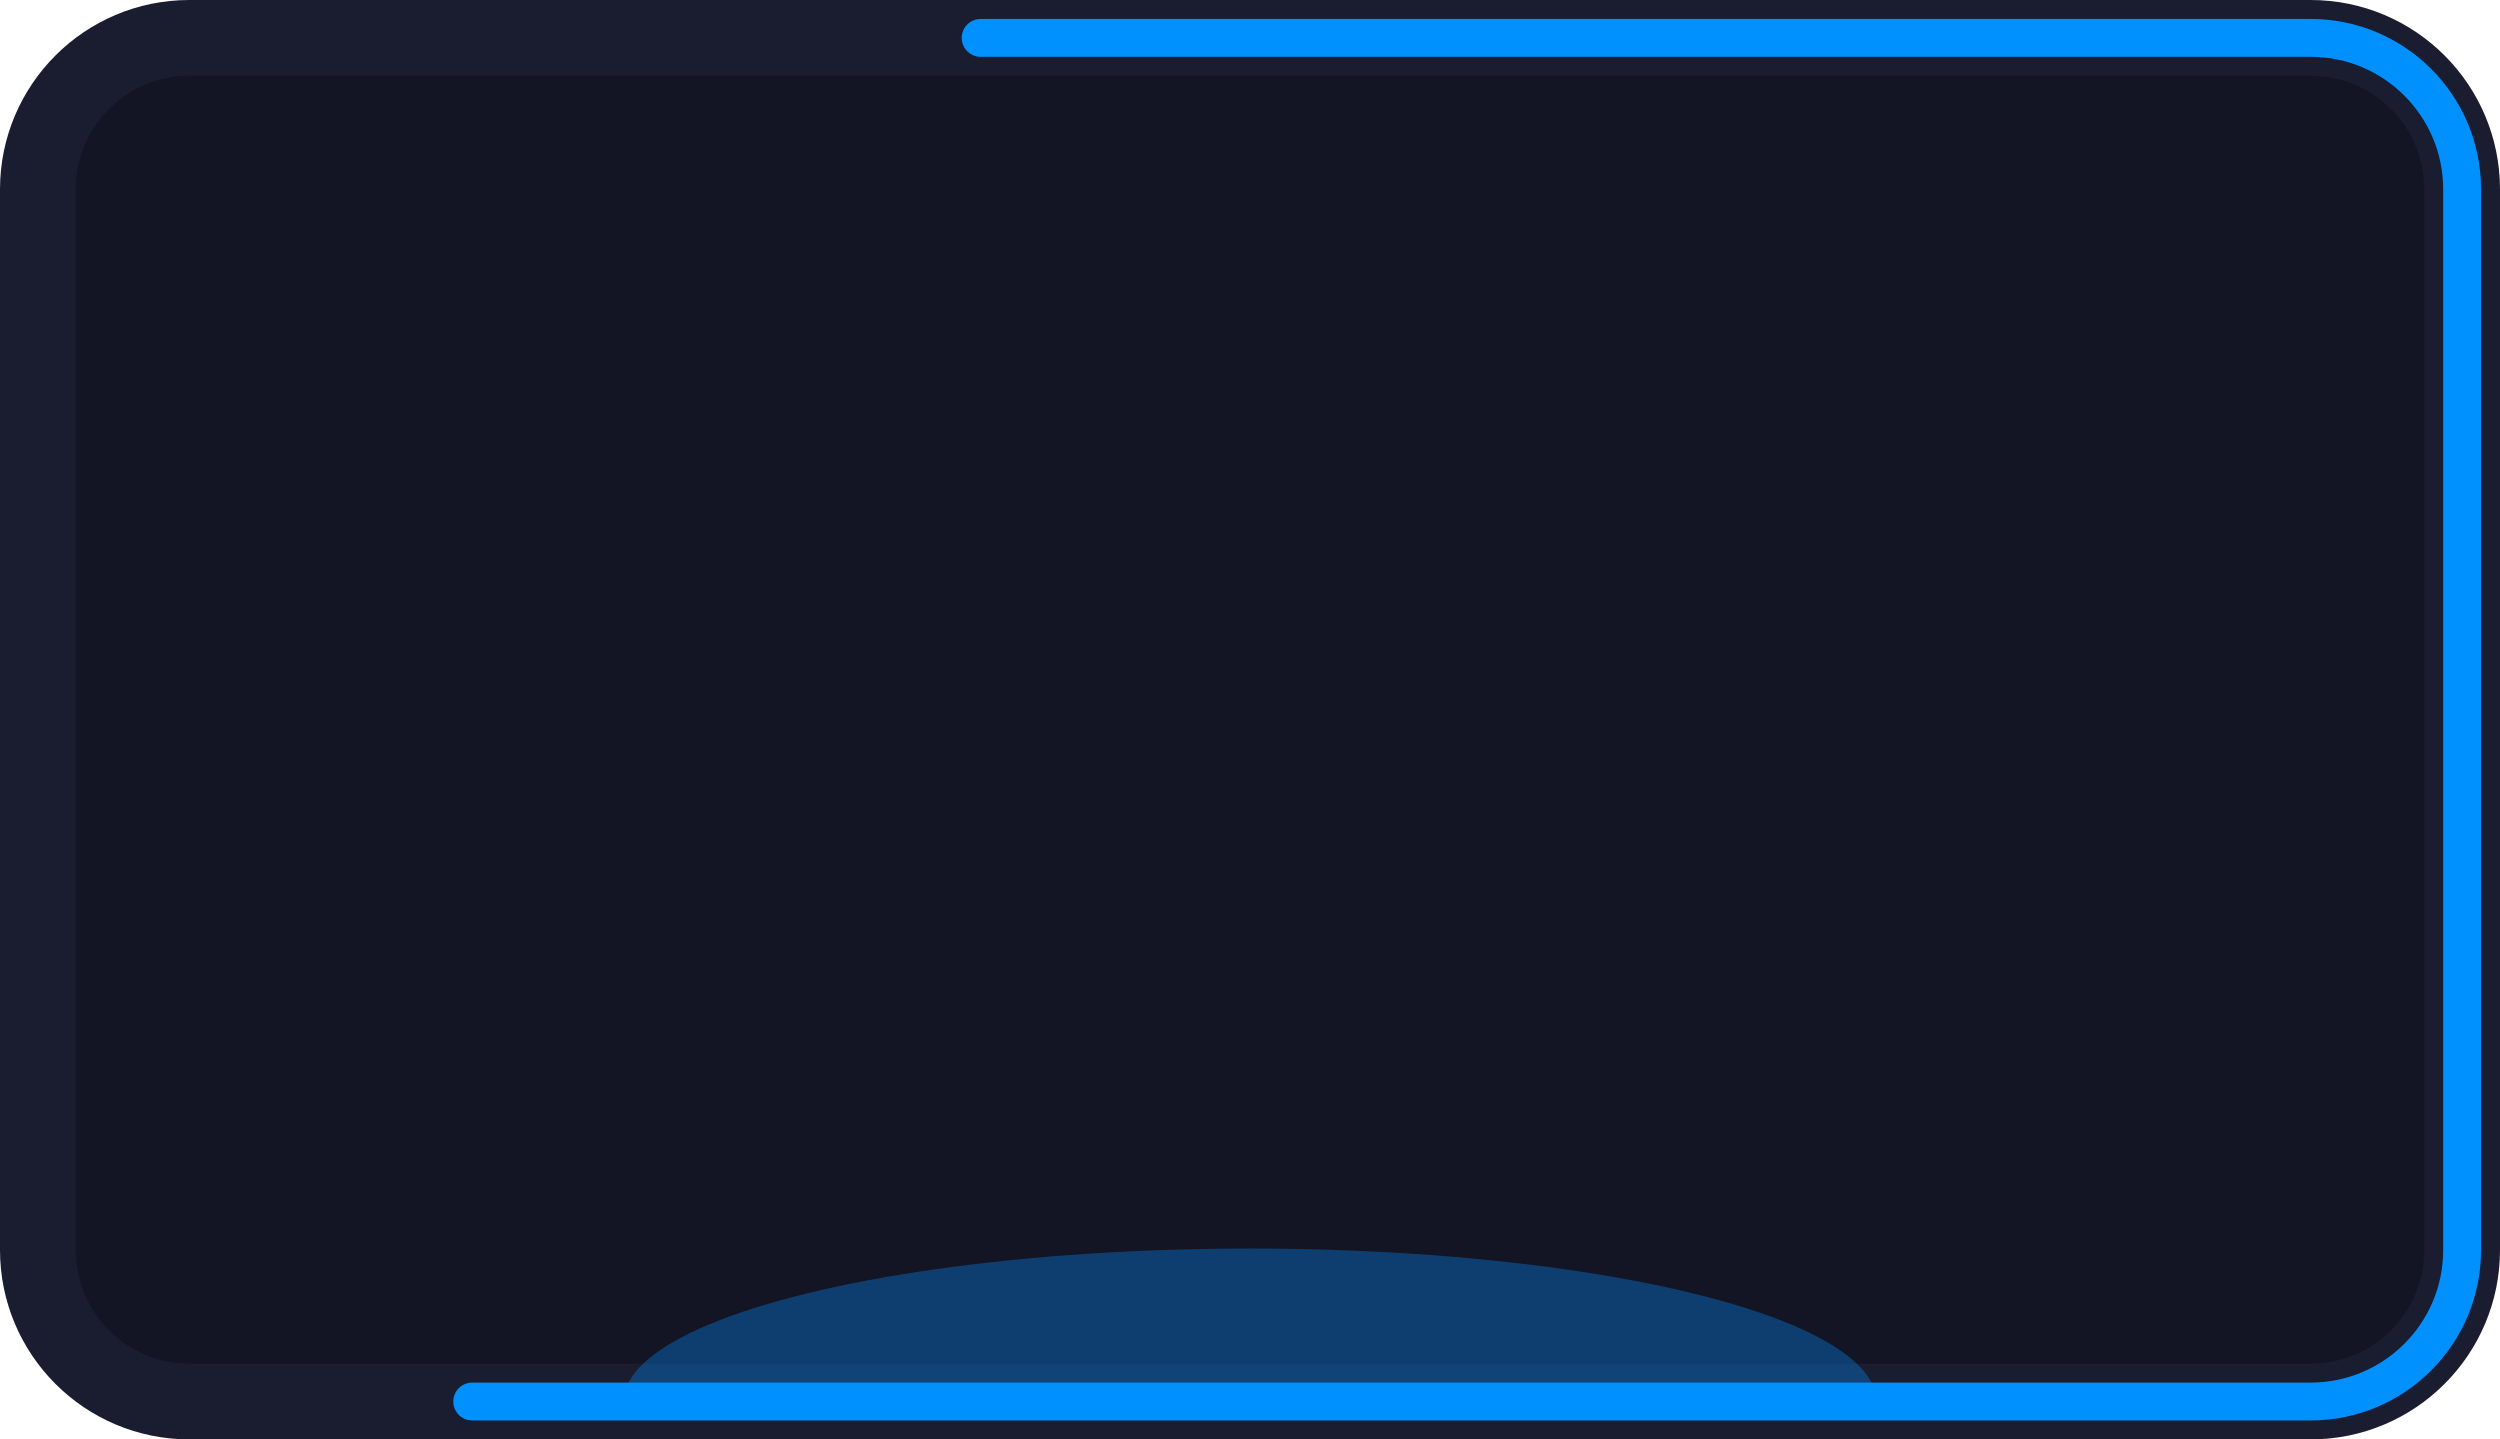 <?xml version="1.0" encoding="UTF-8"?> <svg xmlns="http://www.w3.org/2000/svg" width="330" height="190" viewBox="0 0 330 190" fill="none"><path d="M5 25C5 13.954 13.954 5 25 5H305C316.046 5 325 13.954 325 25V165C325 176.046 316.046 185 305 185H25C13.954 185 5 176.046 5 165V25Z" fill="#131424" stroke="#1A1C2F" stroke-width="10"></path><path d="M129.444 5H305C316.045 5 325 13.954 325 25V165C325 176.046 316.045 185 305 185H62.333" stroke="#0091FF" stroke-width="5" stroke-linecap="round"></path><mask id="mask0_389_13631" style="mask-type:alpha" maskUnits="userSpaceOnUse" x="5" y="5" width="320" height="180"><path d="M5 45C5 22.909 22.909 5 45 5H285C307.091 5 325 22.909 325 45V145C325 167.091 307.091 185 285 185H45C22.909 185 5 167.091 5 145V45Z" fill="#131424"></path></mask><g mask="url(#mask0_389_13631)"><g opacity="0.34" filter="url(#filter0_f_389_13631)"><ellipse cx="165" cy="185" rx="82.667" ry="20.192" fill="#0091FF"></ellipse></g></g><defs><filter id="filter0_f_389_13631" x="-7.667" y="74.808" width="345.333" height="220.385" filterUnits="userSpaceOnUse" color-interpolation-filters="sRGB"><feFlood flood-opacity="0" result="BackgroundImageFix"></feFlood><feBlend mode="normal" in="SourceGraphic" in2="BackgroundImageFix" result="shape"></feBlend><feGaussianBlur stdDeviation="45" result="effect1_foregroundBlur_389_13631"></feGaussianBlur></filter></defs></svg> 
